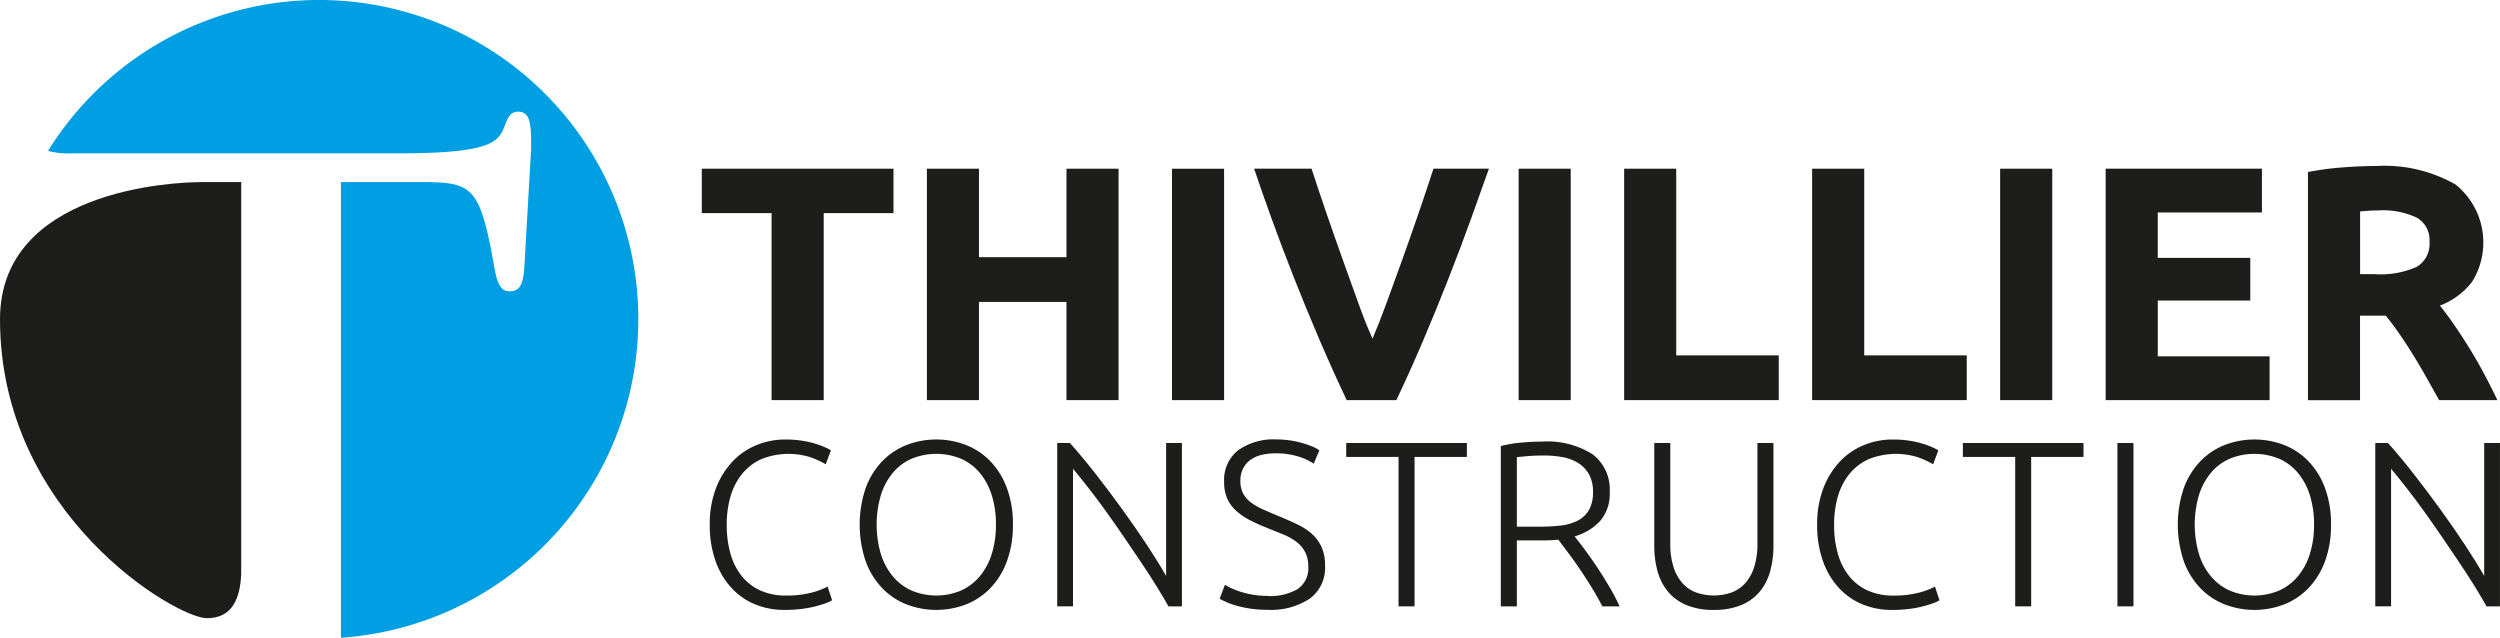 <svg xmlns="http://www.w3.org/2000/svg" width="183.33" height="46.77" viewBox="0 0 183.33 46.77">
  <g id="Groupe_18" data-name="Groupe 18" transform="translate(-146 -265.001)">
    <g id="Groupe_19" data-name="Groupe 19" transform="translate(146 278.353)">
      <path id="Tracé_94" data-name="Tracé 94" d="M160.739,309.282h2.949v28.782c-.084,1.671-.6,3.2-2.52,3.2-2.232,0-15.168-7.577-15.168-21.917,0-9.475,12.67-10.062,14.739-10.062Z" transform="translate(-146 -309.282)" fill="#1d1d1b"/>
    </g>
    <path id="Tracé_95" data-name="Tracé 95" d="M177.573,265a23.4,23.4,0,0,0-19.893,11.067,5.7,5.7,0,0,0,1.747.179h23.966c7,0,7.336-.883,7.812-2.106.2-.543.408-.951.951-.951.951,0,.951,1.087.951,2.717l-.475,8.287c-.068,1.358-.2,2.173-1.087,2.173-.34,0-.815-.068-1.087-1.494-1.155-6.521-1.6-6.521-6.017-6.521h-5.282v33.418A23.412,23.412,0,0,0,177.573,265Z" transform="translate(-8.158)" fill="#009fe3"/>
    <path id="Tracé_96" data-name="Tracé 96" d="M330.74,306.031v3.257h-5.118V323H321.8V309.288h-5.118v-3.257Z" transform="translate(-119.218 -28.658)" fill="#1d1d1b"/>
    <path id="Tracé_97" data-name="Tracé 97" d="M381.657,306.031h3.82V323h-3.82v-7.2h-6.416V323h-3.82v-16.97h3.82v6.489h6.416v-6.489Z" transform="translate(-157.45 -28.658)" fill="#1d1d1b"/>
    <path id="Tracé_98" data-name="Tracé 98" d="M431.03,306.031h3.82V323h-3.82v-16.97Z" transform="translate(-199.085 -28.658)" fill="#1d1d1b"/>
    <path id="Tracé_99" data-name="Tracé 99" d="M457.795,323q-1.014-2.138-2-4.438t-1.872-4.55q-.887-2.251-1.631-4.309t-1.285-3.673h4.212q.477,1.474,1.06,3.173t1.188,3.387l1.16,3.234q.554,1.547,1.062,2.671.477-1.117,1.045-2.663t1.173-3.234q.605-1.687,1.188-3.387t1.062-3.181h4.067q-.57,1.623-1.312,3.677t-1.623,4.306q-.881,2.254-1.86,4.555T461.438,323Z" transform="translate(-213.039 -28.658)" fill="#1d1d1b"/>
    <path id="Tracé_100" data-name="Tracé 100" d="M515.328,306.031h3.819V323h-3.819v-16.97Z" transform="translate(-257.964 -28.658)" fill="#1d1d1b"/>
    <path id="Tracé_101" data-name="Tracé 101" d="M552.328,319.72V323H540.991v-16.97h3.819V319.72Z" transform="translate(-275.889 -28.658)" fill="#1d1d1b"/>
    <path id="Tracé_102" data-name="Tracé 102" d="M598.048,319.72V323H586.711v-16.97h3.82V319.72Z" transform="translate(-307.823 -28.658)" fill="#1d1d1b"/>
    <path id="Tracé_103" data-name="Tracé 103" d="M632.431,306.031h3.821V323h-3.821v-16.97Z" transform="translate(-339.757 -28.658)" fill="#1d1d1b"/>
    <path id="Tracé_104" data-name="Tracé 104" d="M658.094,323v-16.97h11.46v3.207h-7.639v3.33H668.7V315.7h-6.783v4.089h8.2V323Z" transform="translate(-357.682 -28.658)" fill="#1d1d1b"/>
    <path id="Tracé_105" data-name="Tracé 105" d="M712.5,308.637c-.278,0-.526.008-.748.024l-.624.049v4.6H712.2a6.507,6.507,0,0,0,3.086-.539,1.946,1.946,0,0,0,.93-1.836,1.868,1.868,0,0,0-.943-1.775,5.831,5.831,0,0,0-2.779-.526Zm-.22-3.257a10.522,10.522,0,0,1,5.853,1.359,5.456,5.456,0,0,1,1.211,7.126,5.4,5.4,0,0,1-2.362,1.751q.514.637,1.077,1.457t1.114,1.714q.551.894,1.065,1.861t.955,1.9h-4.271q-.466-.833-.946-1.689t-.984-1.666q-.5-.808-1-1.53t-.984-1.31h-1.885v6.2h-3.82V305.821a21.638,21.638,0,0,1,2.583-.343q1.336-.1,2.388-.1Z" transform="translate(-392.057 -28.204)" fill="#1d1d1b"/>
    <path id="Tracé_106" data-name="Tracé 106" d="M324.076,384.381a5.532,5.532,0,0,1-2.152-.415,4.879,4.879,0,0,1-1.728-1.21,5.714,5.714,0,0,1-1.158-1.961,7.788,7.788,0,0,1-.424-2.671,7.268,7.268,0,0,1,.458-2.671,5.937,5.937,0,0,1,1.219-1.962,5.023,5.023,0,0,1,1.763-1.2,5.519,5.519,0,0,1,2.091-.406,7.951,7.951,0,0,1,1.228.087,6.752,6.752,0,0,1,.968.216,6.834,6.834,0,0,1,.709.26,3.085,3.085,0,0,1,.449.233l-.381,1.02a6.836,6.836,0,0,0-1.1-.51,5.381,5.381,0,0,0-3.613.129A3.882,3.882,0,0,0,321,374.39a4.648,4.648,0,0,0-.856,1.642,7.334,7.334,0,0,0-.285,2.109,7.544,7.544,0,0,0,.285,2.151,4.61,4.61,0,0,0,.838,1.634,3.7,3.7,0,0,0,1.357,1.037,4.427,4.427,0,0,0,1.841.364,7.178,7.178,0,0,0,1.91-.216,5.478,5.478,0,0,0,1.167-.44l.328,1a2.013,2.013,0,0,1-.415.2q-.294.112-.744.233a8.14,8.14,0,0,1-1.037.2,10.016,10.016,0,0,1-1.314.078Z" transform="translate(-120.566 -74.654)" fill="#1d1d1b"/>
    <path id="Tracé_107" data-name="Tracé 107" d="M365.064,378.123a7.043,7.043,0,0,0-.31-2.169,4.789,4.789,0,0,0-.882-1.634,3.774,3.774,0,0,0-1.374-1.028,4.778,4.778,0,0,0-3.613,0,3.776,3.776,0,0,0-1.374,1.028,4.783,4.783,0,0,0-.882,1.634,7.715,7.715,0,0,0,0,4.338,4.775,4.775,0,0,0,.882,1.634,3.86,3.86,0,0,0,1.374,1.037,4.668,4.668,0,0,0,3.613,0,3.858,3.858,0,0,0,1.374-1.037,4.78,4.78,0,0,0,.882-1.634,7.04,7.04,0,0,0,.31-2.169Zm1.245,0a7.565,7.565,0,0,1-.45,2.714,5.642,5.642,0,0,1-1.218,1.962,5.021,5.021,0,0,1-1.789,1.184,6.064,6.064,0,0,1-4.322,0,5.017,5.017,0,0,1-1.789-1.184,5.642,5.642,0,0,1-1.219-1.962,8.39,8.39,0,0,1,0-5.419,5.663,5.663,0,0,1,1.219-1.953,5.042,5.042,0,0,1,1.789-1.184,6.073,6.073,0,0,1,4.322,0,5.046,5.046,0,0,1,1.789,1.184,5.663,5.663,0,0,1,1.218,1.953,7.5,7.5,0,0,1,.45,2.705Z" transform="translate(-146.031 -74.654)" fill="#1d1d1b"/>
    <path id="Tracé_108" data-name="Tracé 108" d="M411.271,384.723q-.334-.6-.837-1.418t-1.119-1.735q-.616-.918-1.285-1.9t-1.333-1.906q-.664-.925-1.3-1.735t-1.127-1.4v10.09h-1.158V372.744h.934q.882.984,1.891,2.274t1.976,2.629q.969,1.34,1.809,2.617t1.377,2.228v-9.749h1.158v11.979Z" transform="translate(-179.585 -75.255)" fill="#1d1d1b"/>
    <path id="Tracé_109" data-name="Tracé 109" d="M446.154,383.361a3.945,3.945,0,0,0,2.178-.511,1.833,1.833,0,0,0,.778-1.654,2.2,2.2,0,0,0-.251-1.1,2.344,2.344,0,0,0-.665-.745,4.331,4.331,0,0,0-.951-.518q-.536-.214-1.124-.455a13.35,13.35,0,0,1-1.331-.6,4.535,4.535,0,0,1-1-.7,2.646,2.646,0,0,1-.631-.89,2.958,2.958,0,0,1-.216-1.176,2.777,2.777,0,0,1,1.02-2.333,4.506,4.506,0,0,1,2.835-.8,6.558,6.558,0,0,1,.951.069,7.271,7.271,0,0,1,.873.182,6.515,6.515,0,0,1,.743.25,2.951,2.951,0,0,1,.562.294l-.415.985a4.186,4.186,0,0,0-1.219-.554,5.542,5.542,0,0,0-1.547-.207,4.57,4.57,0,0,0-1.046.112,2.288,2.288,0,0,0-.821.363,1.8,1.8,0,0,0-.544.631,1.957,1.957,0,0,0-.2.917,1.93,1.93,0,0,0,.207.933,2.027,2.027,0,0,0,.579.657,4.578,4.578,0,0,0,.873.5q.5.225,1.089.467.709.294,1.34.587a4.852,4.852,0,0,1,1.1.691,2.946,2.946,0,0,1,.743.969,3.187,3.187,0,0,1,.277,1.4,2.8,2.8,0,0,1-1.132,2.438,5.168,5.168,0,0,1-3.068.812,8.464,8.464,0,0,1-1.262-.087,8.2,8.2,0,0,1-1.02-.216,5.993,5.993,0,0,1-.76-.268,4.7,4.7,0,0,1-.484-.242l.38-1.02q.173.1.467.242a6.066,6.066,0,0,0,.691.268,6.458,6.458,0,0,0,2.005.3Z" transform="translate(-207.173 -74.654)" fill="#1d1d1b"/>
    <path id="Tracé_110" data-name="Tracé 110" d="M482.245,372.743v1.02h-3.838v10.959h-1.175V373.763h-3.837v-1.02Z" transform="translate(-228.675 -75.255)" fill="#1d1d1b"/>
    <path id="Tracé_111" data-name="Tracé 111" d="M514.146,373.418q-.657,0-1.149.043t-.821.077v5.1H513.8a14.517,14.517,0,0,0,1.538-.078,3.683,3.683,0,0,0,1.262-.346,2.067,2.067,0,0,0,.847-.769,2.576,2.576,0,0,0,.311-1.366,2.522,2.522,0,0,0-.311-1.314,2.363,2.363,0,0,0-.812-.821,3.3,3.3,0,0,0-1.149-.415,7.888,7.888,0,0,0-1.34-.112Zm4.84,2.68a3.038,3.038,0,0,1-.708,2.125,4.018,4.018,0,0,1-1.867,1.124q.276.346.717.934t.908,1.288q.465.7.915,1.461a14.9,14.9,0,0,1,.76,1.452H518.45q-.363-.691-.786-1.383t-.864-1.34q-.44-.648-.856-1.2t-.726-.968q-.553.052-1.106.052h-1.936v4.84H511V372.727a8.473,8.473,0,0,1,1.461-.251q.838-.078,1.547-.078a6.2,6.2,0,0,1,3.725.934,3.231,3.231,0,0,1,1.253,2.766Z" transform="translate(-254.942 -75.014)" fill="#1d1d1b"/>
    <path id="Tracé_112" data-name="Tracé 112" d="M552.692,384.982a5.094,5.094,0,0,1-2.031-.363,3.505,3.505,0,0,1-1.357-1,4.021,4.021,0,0,1-.752-1.5,6.935,6.935,0,0,1-.233-1.841v-7.536h1.175v7.381a5.527,5.527,0,0,0,.233,1.7,3.284,3.284,0,0,0,.648,1.184,2.532,2.532,0,0,0,1,.691,3.948,3.948,0,0,0,2.627,0,2.539,2.539,0,0,0,1-.691,3.284,3.284,0,0,0,.648-1.184,5.527,5.527,0,0,0,.233-1.7v-7.381h1.175v7.536a6.97,6.97,0,0,1-.233,1.841,4.013,4.013,0,0,1-.753,1.5,3.5,3.5,0,0,1-1.356,1,5.1,5.1,0,0,1-2.031.363Z" transform="translate(-281.008 -75.255)" fill="#1d1d1b"/>
    <path id="Tracé_113" data-name="Tracé 113" d="M593.393,384.381a5.533,5.533,0,0,1-2.152-.415,4.887,4.887,0,0,1-1.728-1.21,5.719,5.719,0,0,1-1.158-1.961,7.781,7.781,0,0,1-.424-2.671,7.273,7.273,0,0,1,.458-2.671,5.937,5.937,0,0,1,1.219-1.962,5.025,5.025,0,0,1,1.763-1.2,5.52,5.52,0,0,1,2.092-.406,7.947,7.947,0,0,1,1.227.087,6.757,6.757,0,0,1,.968.216,6.874,6.874,0,0,1,.709.26,3.1,3.1,0,0,1,.45.233l-.38,1.02a6.876,6.876,0,0,0-1.1-.51,5.381,5.381,0,0,0-3.613.129,3.882,3.882,0,0,0-1.409,1.072,4.644,4.644,0,0,0-.855,1.642,7.327,7.327,0,0,0-.285,2.109,7.537,7.537,0,0,0,.285,2.151,4.6,4.6,0,0,0,.838,1.634,3.7,3.7,0,0,0,1.357,1.037,4.427,4.427,0,0,0,1.841.364,7.174,7.174,0,0,0,1.91-.216,5.464,5.464,0,0,0,1.167-.44l.328,1a2.019,2.019,0,0,1-.415.2c-.2.074-.444.153-.743.233a8.157,8.157,0,0,1-1.037.2,10.02,10.02,0,0,1-1.314.078Z" transform="translate(-308.676 -74.654)" fill="#1d1d1b"/>
    <path id="Tracé_114" data-name="Tracé 114" d="M632.208,372.743v1.02h-3.837v10.959H627.2V373.763h-3.837v-1.02Z" transform="translate(-333.421 -75.255)" fill="#1d1d1b"/>
    <path id="Tracé_115" data-name="Tracé 115" d="M660.962,372.743h1.175v11.979h-1.175V372.743Z" transform="translate(-359.686 -75.255)" fill="#1d1d1b"/>
    <path id="Tracé_116" data-name="Tracé 116" d="M685.629,378.123a7.015,7.015,0,0,0-.312-2.169,4.782,4.782,0,0,0-.881-1.634,3.779,3.779,0,0,0-1.375-1.028,4.776,4.776,0,0,0-3.612,0,3.772,3.772,0,0,0-1.374,1.028,4.756,4.756,0,0,0-.882,1.634,7.7,7.7,0,0,0,0,4.338,4.748,4.748,0,0,0,.882,1.634,3.857,3.857,0,0,0,1.374,1.037,4.666,4.666,0,0,0,3.612,0,3.863,3.863,0,0,0,1.375-1.037,4.774,4.774,0,0,0,.881-1.634,7.012,7.012,0,0,0,.312-2.169Zm1.244,0a7.572,7.572,0,0,1-.449,2.714,5.654,5.654,0,0,1-1.218,1.962,5.031,5.031,0,0,1-1.789,1.184,6.063,6.063,0,0,1-4.321,0,5.018,5.018,0,0,1-1.79-1.184,5.645,5.645,0,0,1-1.218-1.962,8.4,8.4,0,0,1,0-5.419,5.666,5.666,0,0,1,1.218-1.953,5.043,5.043,0,0,1,1.79-1.184,6.072,6.072,0,0,1,4.321,0,5.056,5.056,0,0,1,1.789,1.184,5.675,5.675,0,0,1,1.218,1.953,7.5,7.5,0,0,1,.449,2.705Z" transform="translate(-369.936 -74.654)" fill="#1d1d1b"/>
    <path id="Tracé_117" data-name="Tracé 117" d="M731.833,384.723q-.333-.6-.837-1.418t-1.119-1.735q-.616-.918-1.285-1.9t-1.333-1.906q-.664-.925-1.3-1.735t-1.128-1.4v10.09h-1.158V372.744h.933q.882.984,1.891,2.274t1.976,2.629q.969,1.34,1.809,2.617t1.377,2.228v-9.749h1.158v11.979Z" transform="translate(-403.489 -75.255)" fill="#1d1d1b"/>
  </g>
</svg>
